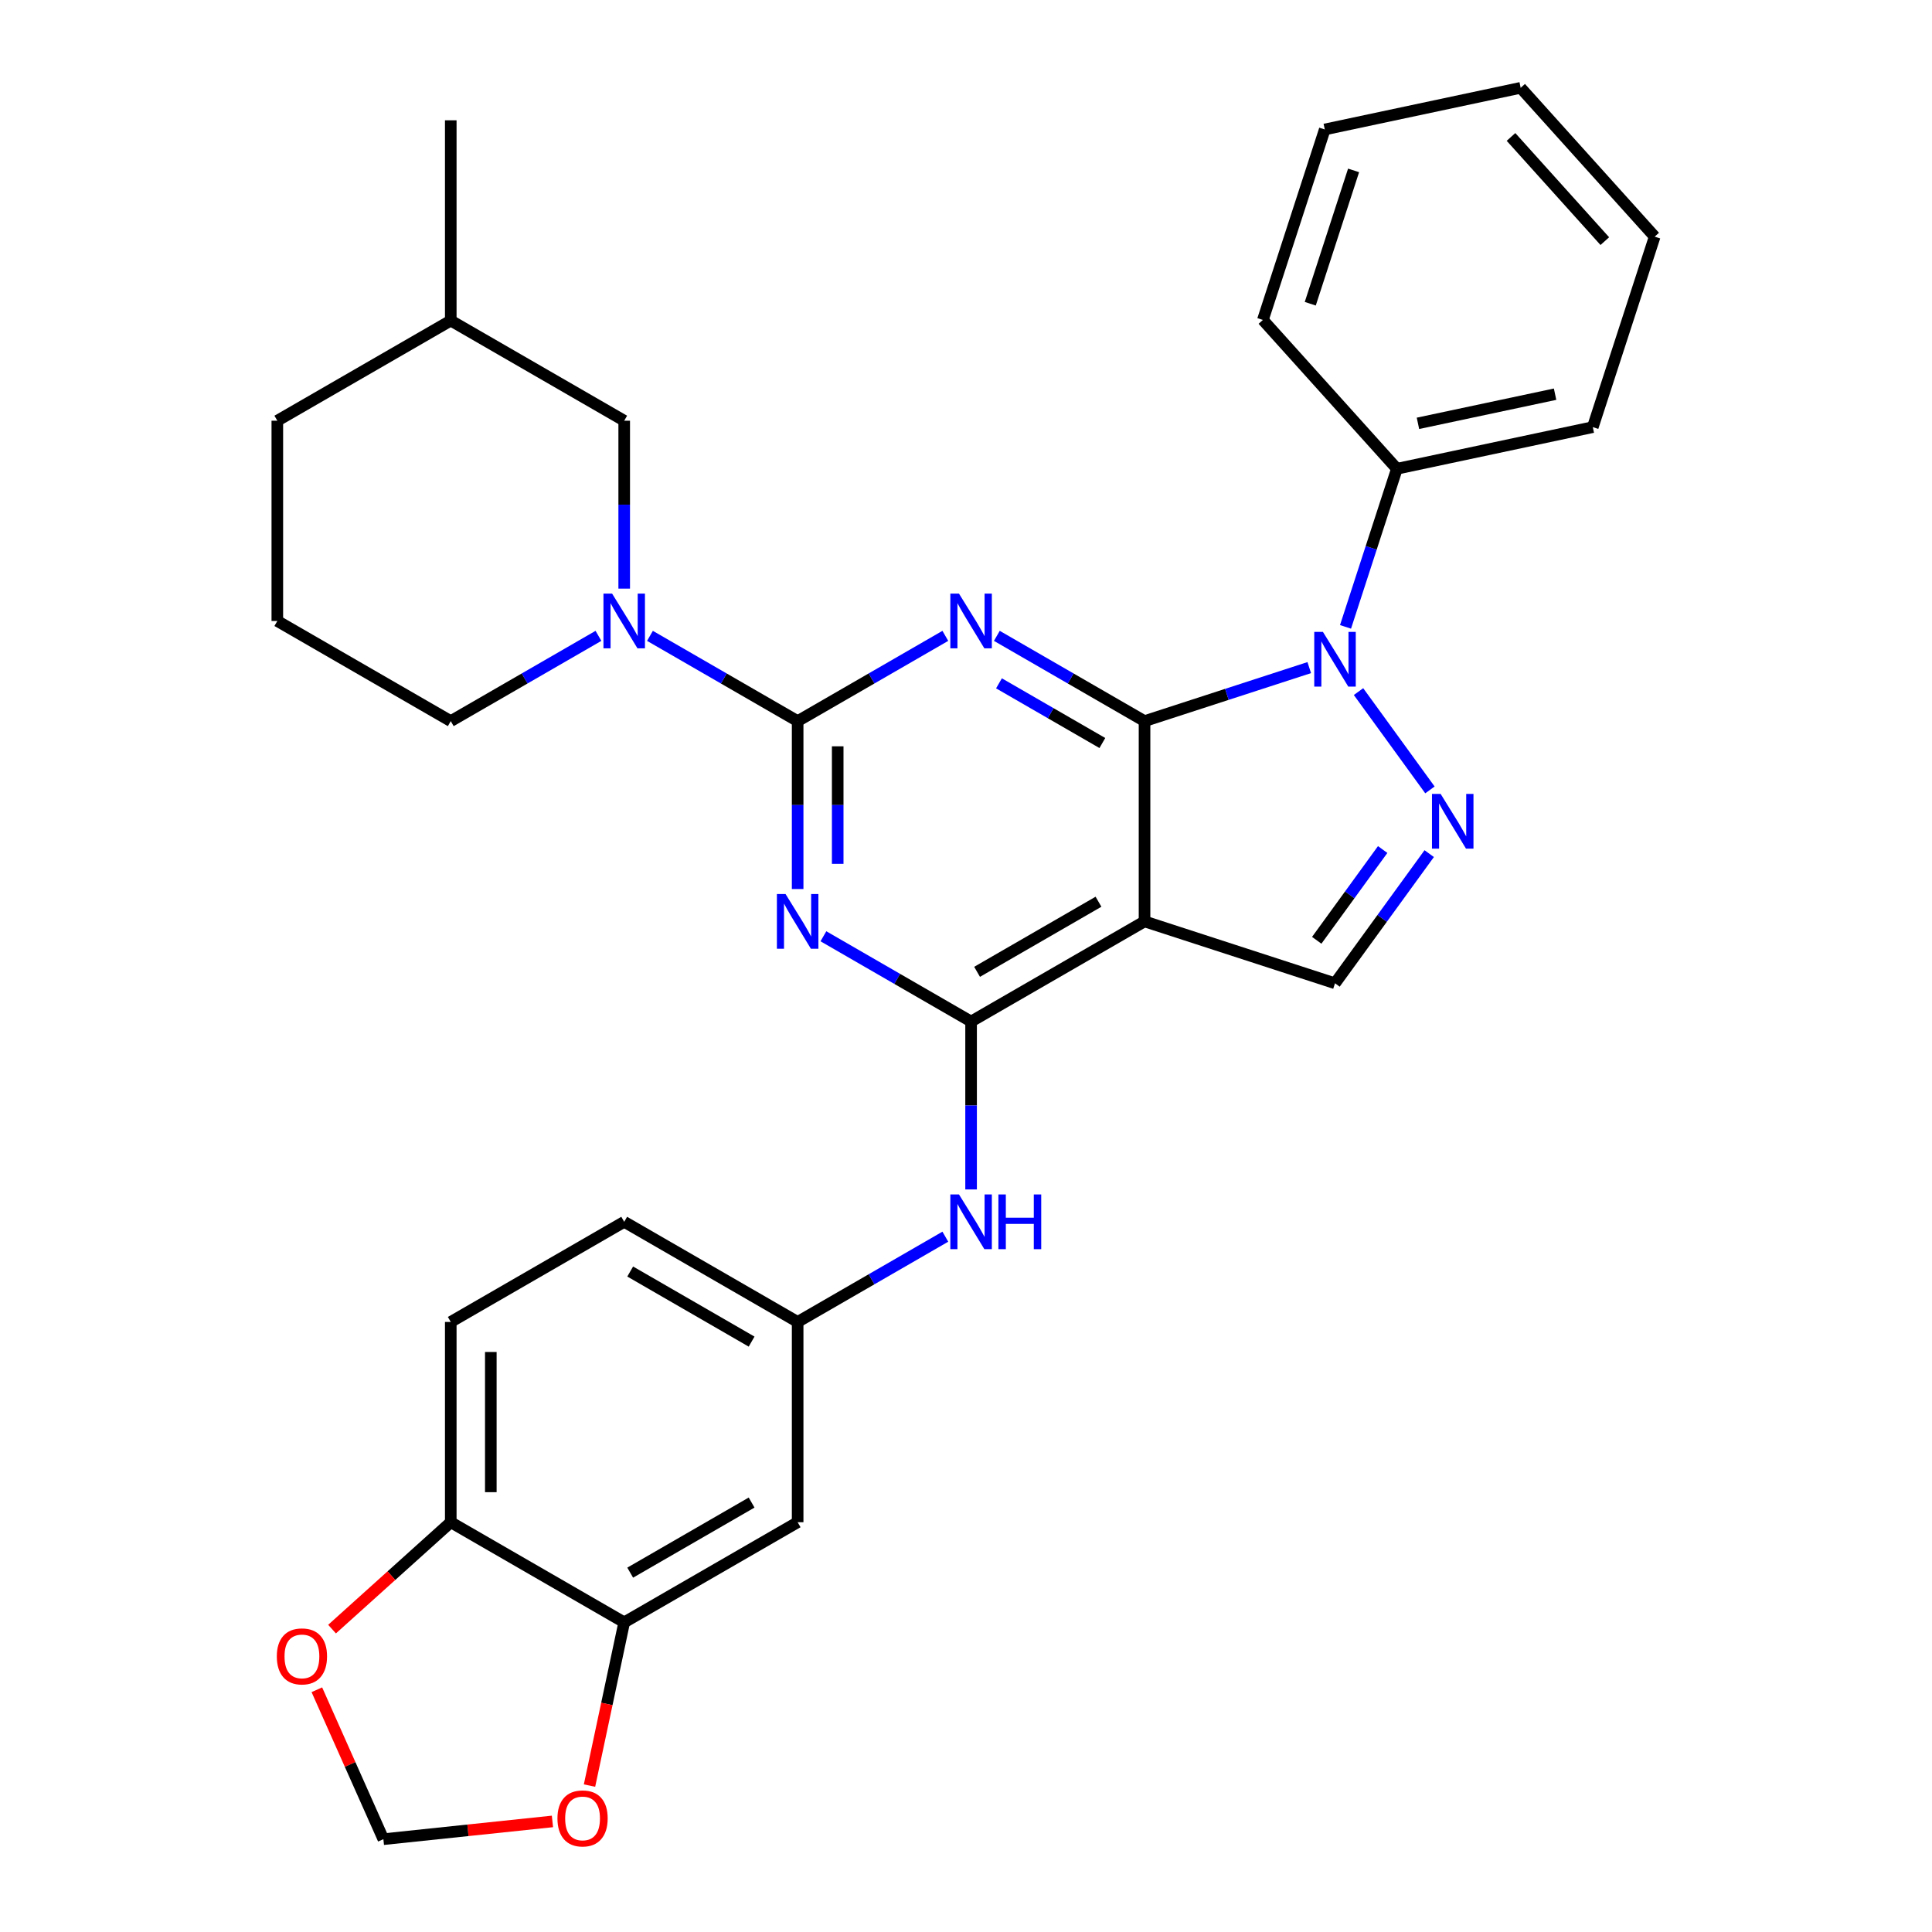 <?xml version='1.0' encoding='iso-8859-1'?>
<svg version='1.1' baseProfile='full'
              xmlns='http://www.w3.org/2000/svg'
                      xmlns:rdkit='http://www.rdkit.org/xml'
                      xmlns:xlink='http://www.w3.org/1999/xlink'
                  xml:space='preserve'
width='1000px' height='1000px' viewBox='0 0 1000 1000'>
<!-- END OF HEADER -->
<rect style='opacity:1.0;fill:#FFFFFF;stroke:none' width='1000' height='1000' x='0' y='0'> </rect>
<path class='bond-0' d='M 592.409,373.253 L 554.188,351.186' style='fill:none;fill-rule:evenodd;stroke:#000000;stroke-width:6px;stroke-linecap:butt;stroke-linejoin:miter;stroke-opacity:1' />
<path class='bond-0' d='M 554.188,351.186 L 515.967,329.119' style='fill:none;fill-rule:evenodd;stroke:#0000FF;stroke-width:6px;stroke-linecap:butt;stroke-linejoin:miter;stroke-opacity:1' />
<path class='bond-0' d='M 570.576,384.587 L 543.821,369.141' style='fill:none;fill-rule:evenodd;stroke:#000000;stroke-width:6px;stroke-linecap:butt;stroke-linejoin:miter;stroke-opacity:1' />
<path class='bond-0' d='M 543.821,369.141 L 517.067,353.694' style='fill:none;fill-rule:evenodd;stroke:#0000FF;stroke-width:6px;stroke-linecap:butt;stroke-linejoin:miter;stroke-opacity:1' />
<path class='bond-3' d='M 592.409,373.253 L 635.037,359.402' style='fill:none;fill-rule:evenodd;stroke:#000000;stroke-width:6px;stroke-linecap:butt;stroke-linejoin:miter;stroke-opacity:1' />
<path class='bond-3' d='M 635.037,359.402 L 677.666,345.551' style='fill:none;fill-rule:evenodd;stroke:#0000FF;stroke-width:6px;stroke-linecap:butt;stroke-linejoin:miter;stroke-opacity:1' />
<path class='bond-4' d='M 592.409,373.253 L 592.409,476.915' style='fill:none;fill-rule:evenodd;stroke:#000000;stroke-width:6px;stroke-linecap:butt;stroke-linejoin:miter;stroke-opacity:1' />
<path class='bond-1' d='M 489.303,329.119 L 451.082,351.186' style='fill:none;fill-rule:evenodd;stroke:#0000FF;stroke-width:6px;stroke-linecap:butt;stroke-linejoin:miter;stroke-opacity:1' />
<path class='bond-1' d='M 451.082,351.186 L 412.861,373.253' style='fill:none;fill-rule:evenodd;stroke:#000000;stroke-width:6px;stroke-linecap:butt;stroke-linejoin:miter;stroke-opacity:1' />
<path class='bond-7' d='M 412.861,373.253 L 374.64,351.186' style='fill:none;fill-rule:evenodd;stroke:#000000;stroke-width:6px;stroke-linecap:butt;stroke-linejoin:miter;stroke-opacity:1' />
<path class='bond-7' d='M 374.64,351.186 L 336.419,329.119' style='fill:none;fill-rule:evenodd;stroke:#0000FF;stroke-width:6px;stroke-linecap:butt;stroke-linejoin:miter;stroke-opacity:1' />
<path class='bond-32' d='M 412.861,373.253 L 412.861,416.708' style='fill:none;fill-rule:evenodd;stroke:#000000;stroke-width:6px;stroke-linecap:butt;stroke-linejoin:miter;stroke-opacity:1' />
<path class='bond-32' d='M 412.861,416.708 L 412.861,460.163' style='fill:none;fill-rule:evenodd;stroke:#0000FF;stroke-width:6px;stroke-linecap:butt;stroke-linejoin:miter;stroke-opacity:1' />
<path class='bond-32' d='M 433.594,386.289 L 433.594,416.708' style='fill:none;fill-rule:evenodd;stroke:#000000;stroke-width:6px;stroke-linecap:butt;stroke-linejoin:miter;stroke-opacity:1' />
<path class='bond-32' d='M 433.594,416.708 L 433.594,447.127' style='fill:none;fill-rule:evenodd;stroke:#0000FF;stroke-width:6px;stroke-linecap:butt;stroke-linejoin:miter;stroke-opacity:1' />
<path class='bond-2' d='M 426.193,484.612 L 464.414,506.679' style='fill:none;fill-rule:evenodd;stroke:#0000FF;stroke-width:6px;stroke-linecap:butt;stroke-linejoin:miter;stroke-opacity:1' />
<path class='bond-2' d='M 464.414,506.679 L 502.635,528.746' style='fill:none;fill-rule:evenodd;stroke:#000000;stroke-width:6px;stroke-linecap:butt;stroke-linejoin:miter;stroke-opacity:1' />
<path class='bond-6' d='M 703.168,357.971 L 740.133,408.85' style='fill:none;fill-rule:evenodd;stroke:#0000FF;stroke-width:6px;stroke-linecap:butt;stroke-linejoin:miter;stroke-opacity:1' />
<path class='bond-14' d='M 696.44,324.468 L 709.735,283.55' style='fill:none;fill-rule:evenodd;stroke:#0000FF;stroke-width:6px;stroke-linecap:butt;stroke-linejoin:miter;stroke-opacity:1' />
<path class='bond-14' d='M 709.735,283.55 L 723.03,242.631' style='fill:none;fill-rule:evenodd;stroke:#000000;stroke-width:6px;stroke-linecap:butt;stroke-linejoin:miter;stroke-opacity:1' />
<path class='bond-5' d='M 592.409,476.915 L 502.635,528.746' style='fill:none;fill-rule:evenodd;stroke:#000000;stroke-width:6px;stroke-linecap:butt;stroke-linejoin:miter;stroke-opacity:1' />
<path class='bond-5' d='M 568.577,466.735 L 505.735,503.016' style='fill:none;fill-rule:evenodd;stroke:#000000;stroke-width:6px;stroke-linecap:butt;stroke-linejoin:miter;stroke-opacity:1' />
<path class='bond-8' d='M 592.409,476.915 L 690.997,508.948' style='fill:none;fill-rule:evenodd;stroke:#000000;stroke-width:6px;stroke-linecap:butt;stroke-linejoin:miter;stroke-opacity:1' />
<path class='bond-9' d='M 502.635,528.746 L 502.635,572.201' style='fill:none;fill-rule:evenodd;stroke:#000000;stroke-width:6px;stroke-linecap:butt;stroke-linejoin:miter;stroke-opacity:1' />
<path class='bond-9' d='M 502.635,572.201 L 502.635,615.656' style='fill:none;fill-rule:evenodd;stroke:#0000FF;stroke-width:6px;stroke-linecap:butt;stroke-linejoin:miter;stroke-opacity:1' />
<path class='bond-31' d='M 739.757,441.835 L 715.377,475.392' style='fill:none;fill-rule:evenodd;stroke:#0000FF;stroke-width:6px;stroke-linecap:butt;stroke-linejoin:miter;stroke-opacity:1' />
<path class='bond-31' d='M 715.377,475.392 L 690.997,508.948' style='fill:none;fill-rule:evenodd;stroke:#000000;stroke-width:6px;stroke-linecap:butt;stroke-linejoin:miter;stroke-opacity:1' />
<path class='bond-31' d='M 715.67,439.716 L 698.604,463.205' style='fill:none;fill-rule:evenodd;stroke:#0000FF;stroke-width:6px;stroke-linecap:butt;stroke-linejoin:miter;stroke-opacity:1' />
<path class='bond-31' d='M 698.604,463.205 L 681.538,486.695' style='fill:none;fill-rule:evenodd;stroke:#000000;stroke-width:6px;stroke-linecap:butt;stroke-linejoin:miter;stroke-opacity:1' />
<path class='bond-16' d='M 323.087,304.67 L 323.087,261.215' style='fill:none;fill-rule:evenodd;stroke:#0000FF;stroke-width:6px;stroke-linecap:butt;stroke-linejoin:miter;stroke-opacity:1' />
<path class='bond-16' d='M 323.087,261.215 L 323.087,217.76' style='fill:none;fill-rule:evenodd;stroke:#000000;stroke-width:6px;stroke-linecap:butt;stroke-linejoin:miter;stroke-opacity:1' />
<path class='bond-21' d='M 309.756,329.119 L 271.535,351.186' style='fill:none;fill-rule:evenodd;stroke:#0000FF;stroke-width:6px;stroke-linecap:butt;stroke-linejoin:miter;stroke-opacity:1' />
<path class='bond-21' d='M 271.535,351.186 L 233.314,373.253' style='fill:none;fill-rule:evenodd;stroke:#000000;stroke-width:6px;stroke-linecap:butt;stroke-linejoin:miter;stroke-opacity:1' />
<path class='bond-15' d='M 489.303,640.104 L 451.082,662.171' style='fill:none;fill-rule:evenodd;stroke:#0000FF;stroke-width:6px;stroke-linecap:butt;stroke-linejoin:miter;stroke-opacity:1' />
<path class='bond-15' d='M 451.082,662.171 L 412.861,684.238' style='fill:none;fill-rule:evenodd;stroke:#000000;stroke-width:6px;stroke-linecap:butt;stroke-linejoin:miter;stroke-opacity:1' />
<path class='bond-10' d='M 323.087,839.731 L 412.861,787.9' style='fill:none;fill-rule:evenodd;stroke:#000000;stroke-width:6px;stroke-linecap:butt;stroke-linejoin:miter;stroke-opacity:1' />
<path class='bond-10' d='M 326.187,814.002 L 389.029,777.72' style='fill:none;fill-rule:evenodd;stroke:#000000;stroke-width:6px;stroke-linecap:butt;stroke-linejoin:miter;stroke-opacity:1' />
<path class='bond-13' d='M 323.087,839.731 L 314.108,881.974' style='fill:none;fill-rule:evenodd;stroke:#000000;stroke-width:6px;stroke-linecap:butt;stroke-linejoin:miter;stroke-opacity:1' />
<path class='bond-13' d='M 314.108,881.974 L 305.129,924.216' style='fill:none;fill-rule:evenodd;stroke:#FF0000;stroke-width:6px;stroke-linecap:butt;stroke-linejoin:miter;stroke-opacity:1' />
<path class='bond-35' d='M 323.087,839.731 L 233.314,787.9' style='fill:none;fill-rule:evenodd;stroke:#000000;stroke-width:6px;stroke-linecap:butt;stroke-linejoin:miter;stroke-opacity:1' />
<path class='bond-11' d='M 412.861,787.9 L 412.861,684.238' style='fill:none;fill-rule:evenodd;stroke:#000000;stroke-width:6px;stroke-linecap:butt;stroke-linejoin:miter;stroke-opacity:1' />
<path class='bond-12' d='M 233.314,787.9 L 233.314,684.238' style='fill:none;fill-rule:evenodd;stroke:#000000;stroke-width:6px;stroke-linecap:butt;stroke-linejoin:miter;stroke-opacity:1' />
<path class='bond-12' d='M 254.046,772.351 L 254.046,699.788' style='fill:none;fill-rule:evenodd;stroke:#000000;stroke-width:6px;stroke-linecap:butt;stroke-linejoin:miter;stroke-opacity:1' />
<path class='bond-17' d='M 233.314,787.9 L 202.591,815.563' style='fill:none;fill-rule:evenodd;stroke:#000000;stroke-width:6px;stroke-linecap:butt;stroke-linejoin:miter;stroke-opacity:1' />
<path class='bond-17' d='M 202.591,815.563 L 171.869,843.225' style='fill:none;fill-rule:evenodd;stroke:#FF0000;stroke-width:6px;stroke-linecap:butt;stroke-linejoin:miter;stroke-opacity:1' />
<path class='bond-18' d='M 285.943,942.767 L 242.192,947.365' style='fill:none;fill-rule:evenodd;stroke:#FF0000;stroke-width:6px;stroke-linecap:butt;stroke-linejoin:miter;stroke-opacity:1' />
<path class='bond-18' d='M 242.192,947.365 L 198.441,951.963' style='fill:none;fill-rule:evenodd;stroke:#000000;stroke-width:6px;stroke-linecap:butt;stroke-linejoin:miter;stroke-opacity:1' />
<path class='bond-24' d='M 723.03,242.631 L 824.427,221.079' style='fill:none;fill-rule:evenodd;stroke:#000000;stroke-width:6px;stroke-linecap:butt;stroke-linejoin:miter;stroke-opacity:1' />
<path class='bond-24' d='M 733.929,219.119 L 804.907,204.032' style='fill:none;fill-rule:evenodd;stroke:#000000;stroke-width:6px;stroke-linecap:butt;stroke-linejoin:miter;stroke-opacity:1' />
<path class='bond-25' d='M 723.03,242.631 L 653.667,165.595' style='fill:none;fill-rule:evenodd;stroke:#000000;stroke-width:6px;stroke-linecap:butt;stroke-linejoin:miter;stroke-opacity:1' />
<path class='bond-20' d='M 412.861,684.238 L 323.087,632.407' style='fill:none;fill-rule:evenodd;stroke:#000000;stroke-width:6px;stroke-linecap:butt;stroke-linejoin:miter;stroke-opacity:1' />
<path class='bond-20' d='M 389.029,694.419 L 326.187,658.137' style='fill:none;fill-rule:evenodd;stroke:#000000;stroke-width:6px;stroke-linecap:butt;stroke-linejoin:miter;stroke-opacity:1' />
<path class='bond-22' d='M 323.087,217.76 L 233.314,165.929' style='fill:none;fill-rule:evenodd;stroke:#000000;stroke-width:6px;stroke-linecap:butt;stroke-linejoin:miter;stroke-opacity:1' />
<path class='bond-36' d='M 164.003,874.615 L 181.222,913.289' style='fill:none;fill-rule:evenodd;stroke:#FF0000;stroke-width:6px;stroke-linecap:butt;stroke-linejoin:miter;stroke-opacity:1' />
<path class='bond-36' d='M 181.222,913.289 L 198.441,951.963' style='fill:none;fill-rule:evenodd;stroke:#000000;stroke-width:6px;stroke-linecap:butt;stroke-linejoin:miter;stroke-opacity:1' />
<path class='bond-19' d='M 233.314,684.238 L 323.087,632.407' style='fill:none;fill-rule:evenodd;stroke:#000000;stroke-width:6px;stroke-linecap:butt;stroke-linejoin:miter;stroke-opacity:1' />
<path class='bond-23' d='M 233.314,373.253 L 143.54,321.422' style='fill:none;fill-rule:evenodd;stroke:#000000;stroke-width:6px;stroke-linecap:butt;stroke-linejoin:miter;stroke-opacity:1' />
<path class='bond-27' d='M 233.314,165.929 L 233.314,62.267' style='fill:none;fill-rule:evenodd;stroke:#000000;stroke-width:6px;stroke-linecap:butt;stroke-linejoin:miter;stroke-opacity:1' />
<path class='bond-34' d='M 233.314,165.929 L 143.54,217.76' style='fill:none;fill-rule:evenodd;stroke:#000000;stroke-width:6px;stroke-linecap:butt;stroke-linejoin:miter;stroke-opacity:1' />
<path class='bond-26' d='M 143.54,321.422 L 143.54,217.76' style='fill:none;fill-rule:evenodd;stroke:#000000;stroke-width:6px;stroke-linecap:butt;stroke-linejoin:miter;stroke-opacity:1' />
<path class='bond-29' d='M 824.427,221.079 L 856.46,122.49' style='fill:none;fill-rule:evenodd;stroke:#000000;stroke-width:6px;stroke-linecap:butt;stroke-linejoin:miter;stroke-opacity:1' />
<path class='bond-28' d='M 653.667,165.595 L 685.7,67.007' style='fill:none;fill-rule:evenodd;stroke:#000000;stroke-width:6px;stroke-linecap:butt;stroke-linejoin:miter;stroke-opacity:1' />
<path class='bond-28' d='M 678.19,157.214 L 700.613,88.202' style='fill:none;fill-rule:evenodd;stroke:#000000;stroke-width:6px;stroke-linecap:butt;stroke-linejoin:miter;stroke-opacity:1' />
<path class='bond-30' d='M 685.7,67.007 L 787.097,45.455' style='fill:none;fill-rule:evenodd;stroke:#000000;stroke-width:6px;stroke-linecap:butt;stroke-linejoin:miter;stroke-opacity:1' />
<path class='bond-33' d='M 856.46,122.49 L 787.097,45.455' style='fill:none;fill-rule:evenodd;stroke:#000000;stroke-width:6px;stroke-linecap:butt;stroke-linejoin:miter;stroke-opacity:1' />
<path class='bond-33' d='M 830.649,124.808 L 782.094,70.883' style='fill:none;fill-rule:evenodd;stroke:#000000;stroke-width:6px;stroke-linecap:butt;stroke-linejoin:miter;stroke-opacity:1' />
<path  class='atom-1' d='M 496.375 307.262
L 505.655 322.262
Q 506.575 323.742, 508.055 326.422
Q 509.535 329.102, 509.615 329.262
L 509.615 307.262
L 513.375 307.262
L 513.375 335.582
L 509.495 335.582
L 499.535 319.182
Q 498.375 317.262, 497.135 315.062
Q 495.935 312.862, 495.575 312.182
L 495.575 335.582
L 491.895 335.582
L 491.895 307.262
L 496.375 307.262
' fill='#0000FF'/>
<path  class='atom-3' d='M 406.601 462.755
L 415.881 477.755
Q 416.801 479.235, 418.281 481.915
Q 419.761 484.595, 419.841 484.755
L 419.841 462.755
L 423.601 462.755
L 423.601 491.075
L 419.721 491.075
L 409.761 474.675
Q 408.601 472.755, 407.361 470.555
Q 406.161 468.355, 405.801 467.675
L 405.801 491.075
L 402.121 491.075
L 402.121 462.755
L 406.601 462.755
' fill='#0000FF'/>
<path  class='atom-4' d='M 684.737 327.059
L 694.017 342.059
Q 694.937 343.539, 696.417 346.219
Q 697.897 348.899, 697.977 349.059
L 697.977 327.059
L 701.737 327.059
L 701.737 355.379
L 697.857 355.379
L 687.897 338.979
Q 686.737 337.059, 685.497 334.859
Q 684.297 332.659, 683.937 331.979
L 683.937 355.379
L 680.257 355.379
L 680.257 327.059
L 684.737 327.059
' fill='#0000FF'/>
<path  class='atom-7' d='M 745.668 410.924
L 754.948 425.924
Q 755.868 427.404, 757.348 430.084
Q 758.828 432.764, 758.908 432.924
L 758.908 410.924
L 762.668 410.924
L 762.668 439.244
L 758.788 439.244
L 748.828 422.844
Q 747.668 420.924, 746.428 418.724
Q 745.228 416.524, 744.868 415.844
L 744.868 439.244
L 741.188 439.244
L 741.188 410.924
L 745.668 410.924
' fill='#0000FF'/>
<path  class='atom-8' d='M 316.827 307.262
L 326.107 322.262
Q 327.027 323.742, 328.507 326.422
Q 329.987 329.102, 330.067 329.262
L 330.067 307.262
L 333.827 307.262
L 333.827 335.582
L 329.947 335.582
L 319.987 319.182
Q 318.827 317.262, 317.587 315.062
Q 316.387 312.862, 316.027 312.182
L 316.027 335.582
L 312.347 335.582
L 312.347 307.262
L 316.827 307.262
' fill='#0000FF'/>
<path  class='atom-10' d='M 496.375 618.247
L 505.655 633.247
Q 506.575 634.727, 508.055 637.407
Q 509.535 640.087, 509.615 640.247
L 509.615 618.247
L 513.375 618.247
L 513.375 646.567
L 509.495 646.567
L 499.535 630.167
Q 498.375 628.247, 497.135 626.047
Q 495.935 623.847, 495.575 623.167
L 495.575 646.567
L 491.895 646.567
L 491.895 618.247
L 496.375 618.247
' fill='#0000FF'/>
<path  class='atom-10' d='M 516.775 618.247
L 520.615 618.247
L 520.615 630.287
L 535.095 630.287
L 535.095 618.247
L 538.935 618.247
L 538.935 646.567
L 535.095 646.567
L 535.095 633.487
L 520.615 633.487
L 520.615 646.567
L 516.775 646.567
L 516.775 618.247
' fill='#0000FF'/>
<path  class='atom-14' d='M 288.535 941.208
Q 288.535 934.408, 291.895 930.608
Q 295.255 926.808, 301.535 926.808
Q 307.815 926.808, 311.175 930.608
Q 314.535 934.408, 314.535 941.208
Q 314.535 948.088, 311.135 952.008
Q 307.735 955.888, 301.535 955.888
Q 295.295 955.888, 291.895 952.008
Q 288.535 948.128, 288.535 941.208
M 301.535 952.688
Q 305.855 952.688, 308.175 949.808
Q 310.535 946.888, 310.535 941.208
Q 310.535 935.648, 308.175 932.848
Q 305.855 930.008, 301.535 930.008
Q 297.215 930.008, 294.855 932.808
Q 292.535 935.608, 292.535 941.208
Q 292.535 946.928, 294.855 949.808
Q 297.215 952.688, 301.535 952.688
' fill='#FF0000'/>
<path  class='atom-18' d='M 143.278 857.344
Q 143.278 850.544, 146.638 846.744
Q 149.998 842.944, 156.278 842.944
Q 162.558 842.944, 165.918 846.744
Q 169.278 850.544, 169.278 857.344
Q 169.278 864.224, 165.878 868.144
Q 162.478 872.024, 156.278 872.024
Q 150.038 872.024, 146.638 868.144
Q 143.278 864.264, 143.278 857.344
M 156.278 868.824
Q 160.598 868.824, 162.918 865.944
Q 165.278 863.024, 165.278 857.344
Q 165.278 851.784, 162.918 848.984
Q 160.598 846.144, 156.278 846.144
Q 151.958 846.144, 149.598 848.944
Q 147.278 851.744, 147.278 857.344
Q 147.278 863.064, 149.598 865.944
Q 151.958 868.824, 156.278 868.824
' fill='#FF0000'/>
</svg>
